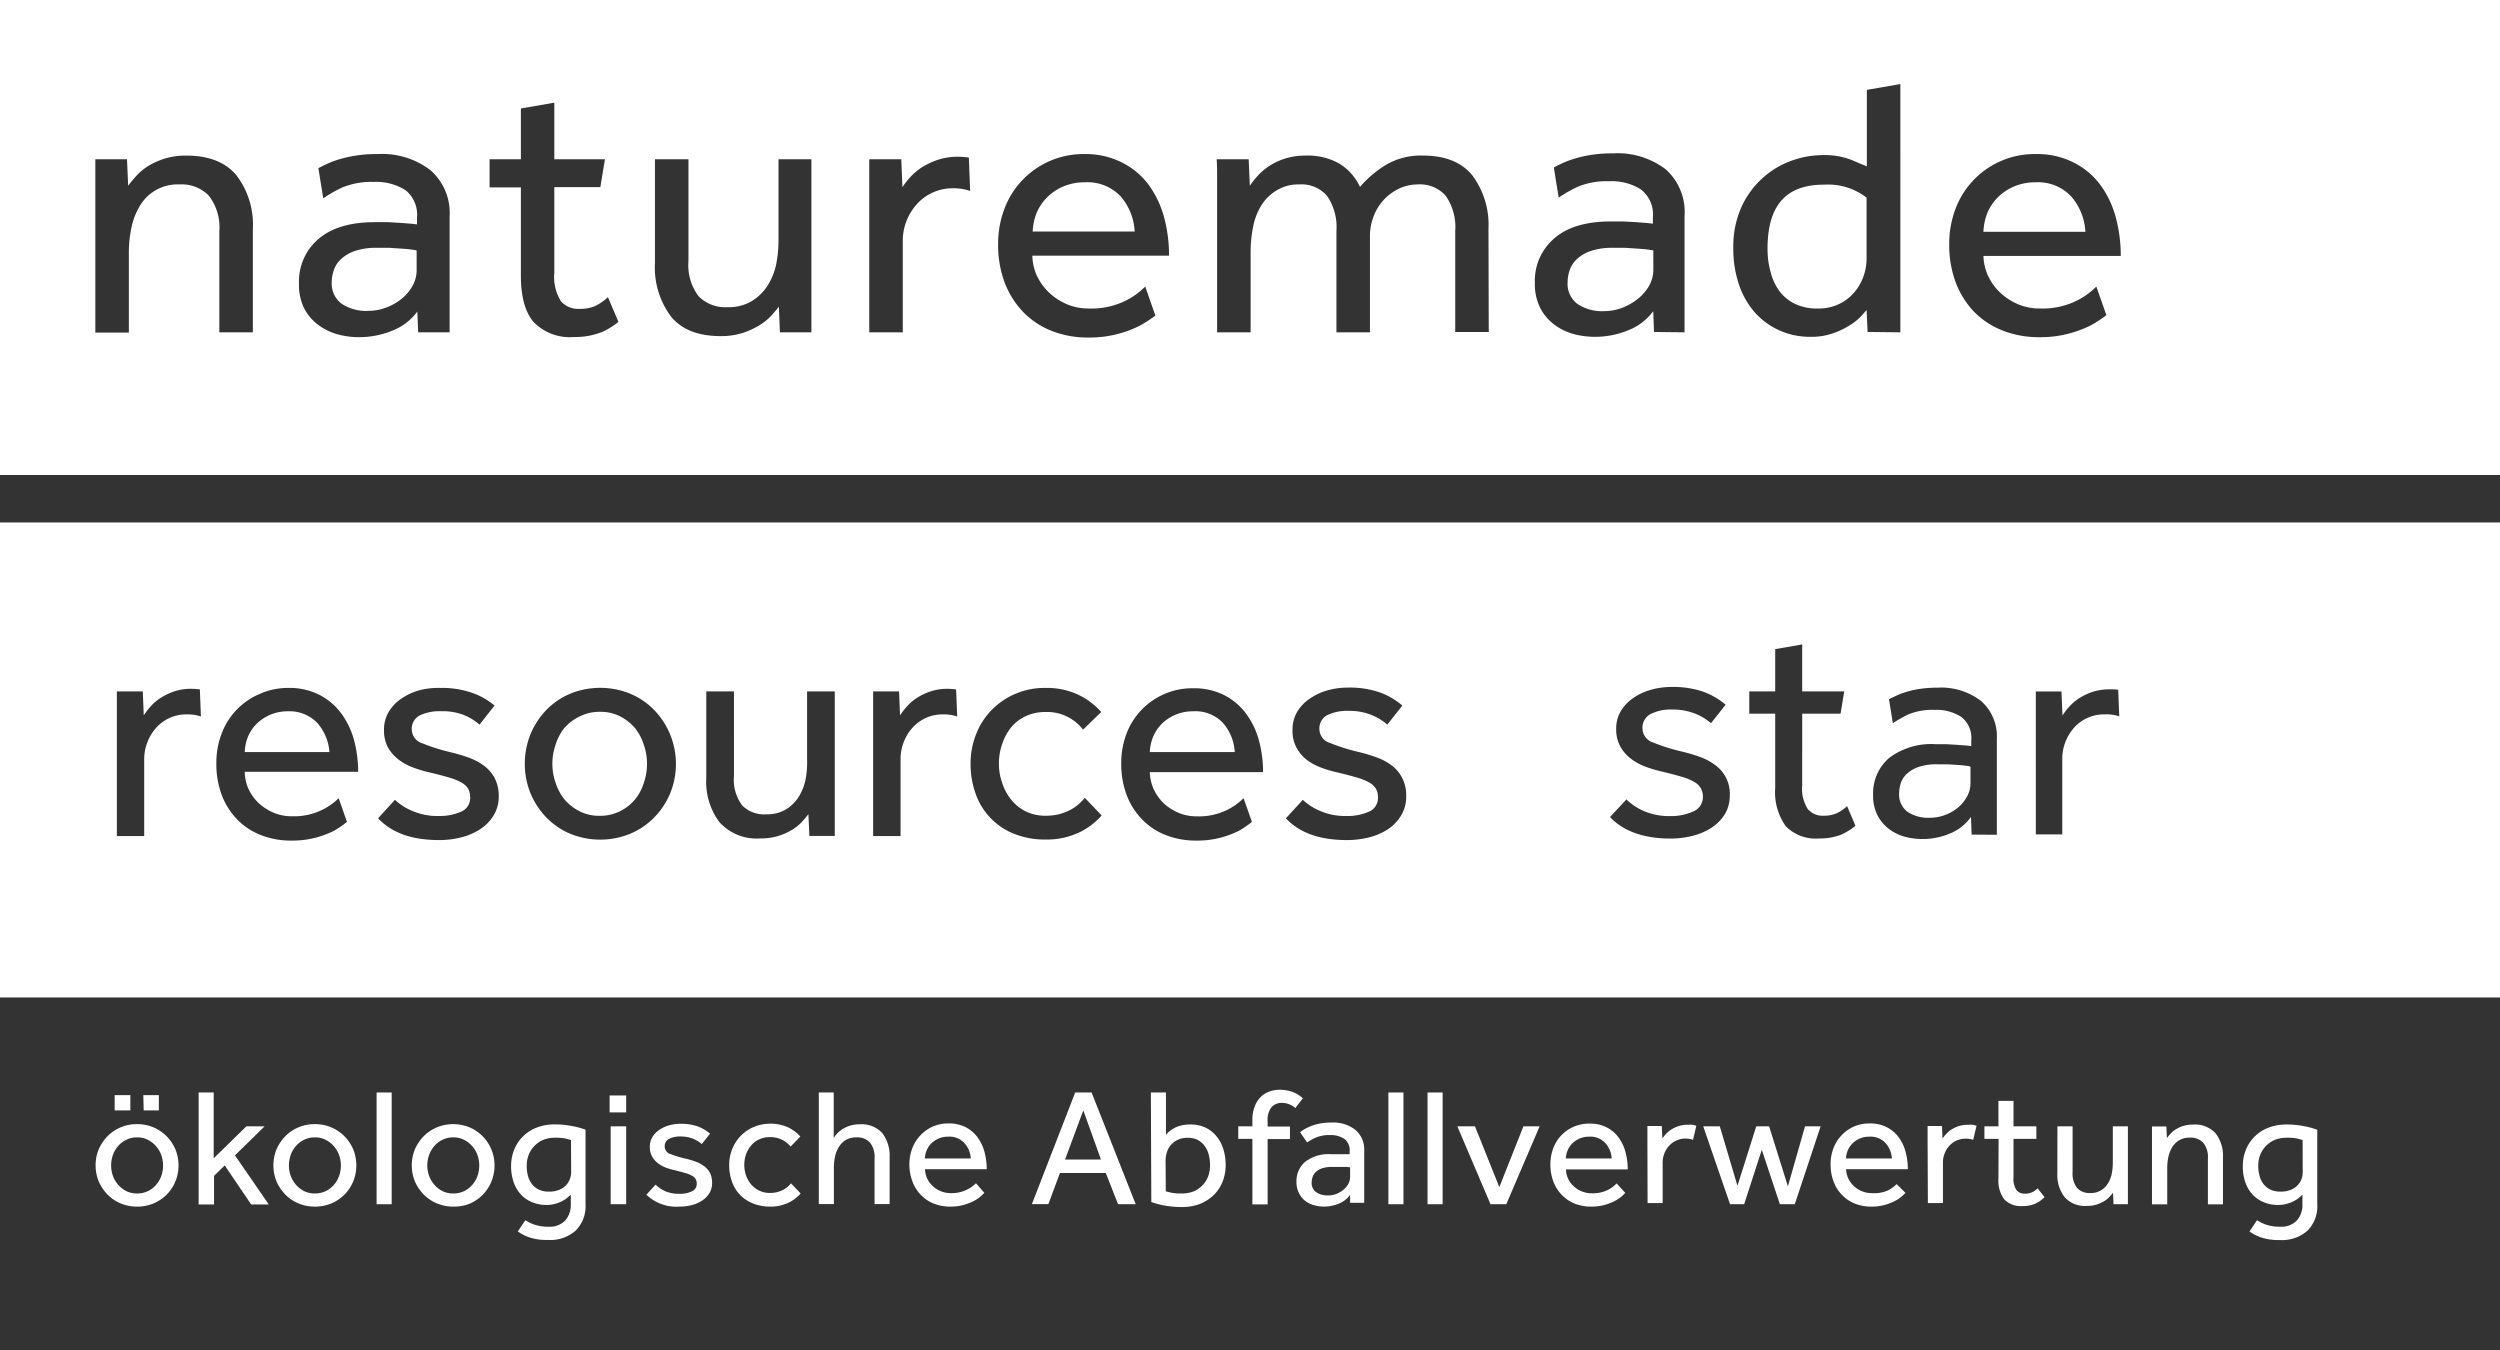 <svg id="Editable" xmlns="http://www.w3.org/2000/svg" viewBox="0 0 283.46 153.07"><rect x="0" y="0" width="283.46" height="153.07" fill="#333333" stroke="none"/><defs><style>.cls-1{fill:#fff;}</style></defs><path class="cls-1" d="M15.54,136.81a4.81,4.81,0,0,1-1.88-.37,4.51,4.51,0,0,1-1.47-1,5,5,0,0,1-1-1.49,4.8,4.8,0,0,1-.35-1.82,4.74,4.74,0,0,1,.35-1.81,5,5,0,0,1,1-1.49,4.51,4.51,0,0,1,1.47-1,4.64,4.64,0,0,1,1.88-.37,4.59,4.59,0,0,1,1.87.37,4.66,4.66,0,0,1,1.48,1,4.82,4.82,0,0,1,1,1.49,4.74,4.74,0,0,1,.35,1.81,4.67,4.67,0,0,1-1.33,3.31,4.66,4.66,0,0,1-1.48,1A4.76,4.76,0,0,1,15.54,136.81Zm0-1.49a2.79,2.79,0,0,0,1.24-.27,2.9,2.9,0,0,0,.93-.72,3.16,3.16,0,0,0,.58-1,3.58,3.58,0,0,0,0-2.36,3.11,3.11,0,0,0-.59-1,3,3,0,0,0-.93-.73,2.59,2.59,0,0,0-1.23-.28,2.65,2.65,0,0,0-1.23.28,2.77,2.77,0,0,0-.93.72,3.16,3.16,0,0,0-.58,1,3.66,3.66,0,0,0-.2,1.18,3.61,3.61,0,0,0,.2,1.18,3.21,3.21,0,0,0,.59,1,3,3,0,0,0,.93.73A2.7,2.7,0,0,0,15.54,135.32ZM13,124.17h1.78v1.73H13Zm3.25,0h1.76v1.73H16.29Z"/><path class="cls-1" d="M22.52,123.87h1.71v7.46l3.7-3.62H30L26.64,131l3.84,5.57h-2l-3-4.43-1.21,1.18v3.25H22.52Z"/><path class="cls-1" d="M35.7,136.81a4.81,4.81,0,0,1-1.88-.37,4.51,4.51,0,0,1-1.47-1,5,5,0,0,1-1-1.49,4.8,4.8,0,0,1-.35-1.82,4.74,4.74,0,0,1,.35-1.81,5,5,0,0,1,1-1.49,4.51,4.51,0,0,1,1.47-1,4.64,4.64,0,0,1,1.88-.37,4.59,4.59,0,0,1,1.87.37,4.66,4.66,0,0,1,1.48,1,4.82,4.82,0,0,1,1,1.49,4.74,4.74,0,0,1,.35,1.81,4.67,4.67,0,0,1-1.33,3.31,4.66,4.66,0,0,1-1.48,1A4.76,4.76,0,0,1,35.7,136.81Zm0-1.49a2.79,2.79,0,0,0,1.24-.27,2.9,2.9,0,0,0,.93-.72,3.16,3.16,0,0,0,.58-1,3.58,3.58,0,0,0,0-2.36,3.11,3.11,0,0,0-.59-1,3,3,0,0,0-.93-.73,2.59,2.59,0,0,0-1.23-.28,2.65,2.65,0,0,0-1.23.28,2.77,2.77,0,0,0-.93.72,3,3,0,0,0-.58,1,3.66,3.66,0,0,0-.2,1.18,3.61,3.61,0,0,0,.2,1.18,3.21,3.21,0,0,0,.59,1,3,3,0,0,0,.93.73A2.7,2.7,0,0,0,35.7,135.32Z"/><path class="cls-1" d="M42.7,123.87h1.71v12.67H42.7Z"/><path class="cls-1" d="M51.4,136.81a4.78,4.78,0,0,1-1.88-.37,4.66,4.66,0,0,1-1.48-1,5,5,0,0,1-1-1.49,4.8,4.8,0,0,1-.35-1.82,4.74,4.74,0,0,1,.35-1.81,5,5,0,0,1,1-1.49,4.66,4.66,0,0,1,1.48-1,4.91,4.91,0,0,1,3.74,0,4.67,4.67,0,0,1,2.46,2.51,4.74,4.74,0,0,1,.35,1.81,4.8,4.8,0,0,1-.35,1.82,4.67,4.67,0,0,1-2.46,2.51A4.75,4.75,0,0,1,51.4,136.81Zm0-1.49a2.77,2.77,0,0,0,1.23-.27,2.9,2.9,0,0,0,.93-.72,3,3,0,0,0,.58-1,3.58,3.58,0,0,0,0-2.36,3.11,3.11,0,0,0-.59-1,3,3,0,0,0-.93-.73,2.58,2.58,0,0,0-1.22-.28,2.66,2.66,0,0,0-1.24.28,2.77,2.77,0,0,0-.93.72,3.16,3.16,0,0,0-.58,1,3.66,3.66,0,0,0-.2,1.18,3.61,3.61,0,0,0,.2,1.18,3.21,3.21,0,0,0,.59,1,3,3,0,0,0,.93.73A2.71,2.71,0,0,0,51.4,135.32Z"/><path class="cls-1" d="M59.57,138.35a4.64,4.64,0,0,0,1.07.52,5,5,0,0,0,1.55.22,2.42,2.42,0,0,0,1.9-.71,2.65,2.65,0,0,0,.63-1.84v-1.08l-.36.31a2.5,2.5,0,0,1-.55.38,4.07,4.07,0,0,1-.78.32,3.41,3.41,0,0,1-1.05.15,4.06,4.06,0,0,1-1.72-.34,3.52,3.52,0,0,1-1.26-.91,3.93,3.93,0,0,1-.78-1.39,5.44,5.44,0,0,1-.27-1.75,4.82,4.82,0,0,1,.36-1.89,4.34,4.34,0,0,1,1-1.5,4.47,4.47,0,0,1,1.57-1,5.48,5.48,0,0,1,2-.35,9.8,9.8,0,0,1,2,.19,8.8,8.8,0,0,1,1.51.41v8.44a3.9,3.9,0,0,1-1.12,3,4.32,4.32,0,0,1-3.12,1.06,6.26,6.26,0,0,1-2.15-.3,4.84,4.84,0,0,1-1.29-.67Zm5.17-9.09-.58-.16a5.47,5.47,0,0,0-1.23-.1,3.64,3.64,0,0,0-1.31.23,3.23,3.23,0,0,0-1,.67,3.09,3.09,0,0,0-.66,1,3.37,3.37,0,0,0-.24,1.29,4.68,4.68,0,0,0,.14,1.14,2.7,2.7,0,0,0,.46.93,2.23,2.23,0,0,0,.79.63,2.67,2.67,0,0,0,1.16.22,2.92,2.92,0,0,0,1.1-.19,2.23,2.23,0,0,0,.78-.5,2.1,2.1,0,0,0,.45-.7,2.25,2.25,0,0,0,.16-.81Z"/><path class="cls-1" d="M69.12,124.21H71v1.92H69.12Zm.12,3.5H71v8.83H69.24Z"/><path class="cls-1" d="M74.33,134.32a3.79,3.79,0,0,0,1.14.76,3.88,3.88,0,0,0,1.54.28,3.3,3.3,0,0,0,1.42-.27.91.91,0,0,0,.57-.87,1.08,1.08,0,0,0-.12-.52,1,1,0,0,0-.42-.39,3.31,3.31,0,0,0-.78-.31c-.32-.1-.72-.2-1.2-.32a6.56,6.56,0,0,1-1-.3,3.55,3.55,0,0,1-.9-.5,2.63,2.63,0,0,1-.65-.76,2.27,2.27,0,0,1-.25-1.08,2.1,2.1,0,0,1,.3-1.13,2.65,2.65,0,0,1,.79-.81,3.75,3.75,0,0,1,1.11-.51,4.94,4.94,0,0,1,1.28-.17,5.81,5.81,0,0,1,1.93.29,4.66,4.66,0,0,1,1.42.83l-.94,1.18a3.4,3.4,0,0,0-1-.61,3.76,3.76,0,0,0-1.4-.25,2.74,2.74,0,0,0-1.31.27.91.91,0,0,0-.49.87.89.89,0,0,0,.65.85,11,11,0,0,0,1.72.52,10.82,10.82,0,0,1,1.17.35,3.75,3.75,0,0,1,.95.52,2.31,2.31,0,0,1,.65.77,2.45,2.45,0,0,1,.23,1.1,2.26,2.26,0,0,1-.3,1.17,2.73,2.73,0,0,1-.82.84,3.85,3.85,0,0,1-1.18.52,5.67,5.67,0,0,1-1.38.17,4.9,4.9,0,0,1-3.77-1.35Z"/><path class="cls-1" d="M90.78,135.32a4.27,4.27,0,0,1-1.45,1.08,4.67,4.67,0,0,1-2,.41,5.14,5.14,0,0,1-1.93-.35A4.08,4.08,0,0,1,83,134a5.43,5.43,0,0,1-.32-1.89,4.83,4.83,0,0,1,.34-1.82,4.54,4.54,0,0,1,2.42-2.5,5,5,0,0,1,3.85,0,4.52,4.52,0,0,1,1.46,1.08L89.64,130a2.84,2.84,0,0,0-1-.78,3,3,0,0,0-1.34-.29,2.85,2.85,0,0,0-1.23.26,2.61,2.61,0,0,0-.91.7,3.14,3.14,0,0,0-.57,1,3.67,3.67,0,0,0,0,2.39,3.14,3.14,0,0,0,.57,1,2.9,2.9,0,0,0,.91.71,2.71,2.71,0,0,0,1.23.27,3.15,3.15,0,0,0,1.39-.3,3,3,0,0,0,1-.79Z"/><path class="cls-1" d="M92.84,123.87h1.69V129a5.35,5.35,0,0,1,.41-.5,3.44,3.44,0,0,1,.61-.49,3.62,3.62,0,0,1,.84-.38,3.57,3.57,0,0,1,1.08-.15,3.16,3.16,0,0,1,2.57,1,4.22,4.22,0,0,1,.83,2.74v5.3H99.16v-5.17a2.58,2.58,0,0,0-.53-1.81,1.91,1.91,0,0,0-1.5-.58,2.37,2.37,0,0,0-1.24.3,2.45,2.45,0,0,0-.78.79,3.46,3.46,0,0,0-.43,1.1,6,6,0,0,0-.13,1.27v4.1H92.84Z"/><path class="cls-1" d="M111.61,135.25c-.1.11-.26.26-.46.44a4.16,4.16,0,0,1-.79.51,6.2,6.2,0,0,1-1.14.43,5.58,5.58,0,0,1-1.49.18,5,5,0,0,1-1.88-.35,4.08,4.08,0,0,1-1.46-1,4.24,4.24,0,0,1-.94-1.51,5.39,5.39,0,0,1-.34-1.93,5,5,0,0,1,.33-1.82,4.29,4.29,0,0,1,.91-1.46,4.36,4.36,0,0,1,1.4-1,4.28,4.28,0,0,1,1.77-.36,4.14,4.14,0,0,1,2,.44,3.85,3.85,0,0,1,1.34,1.16,5,5,0,0,1,.77,1.65,7.76,7.76,0,0,1,.25,1.94h-7a2.77,2.77,0,0,0,.26,1.08,2.94,2.94,0,0,0,1.55,1.42,2.81,2.81,0,0,0,1.08.21,3.89,3.89,0,0,0,2.89-1.12Zm-1.54-3.9a2.84,2.84,0,0,0-.72-1.74,2.3,2.3,0,0,0-1.83-.73,2.72,2.72,0,0,0-1.09.21,2.86,2.86,0,0,0-.83.55,2.67,2.67,0,0,0-.53.79,3,3,0,0,0-.21.92Z"/><path class="cls-1" d="M121.91,123.87h1.86l5,12.67h-2L125.38,133h-5.2l-1.31,3.53H117Zm2.92,7.6-2-5.57-2.07,5.57Z"/><path class="cls-1" d="M130.49,123.87h1.71v4.8a4.22,4.22,0,0,1,.37-.38,4.86,4.86,0,0,1,.58-.39,3.83,3.83,0,0,1,.79-.29,3.88,3.88,0,0,1,1-.11,4,4,0,0,1,1.74.35,3.55,3.55,0,0,1,1.26,1,4.11,4.11,0,0,1,.77,1.45,6.1,6.1,0,0,1,.26,1.79,5,5,0,0,1-.36,1.92,4.34,4.34,0,0,1-1,1.5,4.92,4.92,0,0,1-1.57,1,5.66,5.66,0,0,1-2,.35,11.62,11.62,0,0,1-2-.17,8.76,8.76,0,0,1-1.5-.4Zm1.69,11.21.66.16a5.61,5.61,0,0,0,1.15.08,3.5,3.5,0,0,0,1.33-.23,3.07,3.07,0,0,0,1-.67,2.92,2.92,0,0,0,.65-1,3.72,3.72,0,0,0,.23-1.31,4.91,4.91,0,0,0-.14-1.16,2.82,2.82,0,0,0-.46-1,2.28,2.28,0,0,0-.79-.69,2.4,2.4,0,0,0-1.16-.25,2.5,2.5,0,0,0-1.09.22,2.25,2.25,0,0,0-.78.57,2.16,2.16,0,0,0-.46.81,3.12,3.12,0,0,0-.16,1Z"/><path class="cls-1" d="M142,129.13h-1.6v-1.42H142V127a4.21,4.21,0,0,1,.26-1.54,3.07,3.07,0,0,1,.68-1.08,2.81,2.81,0,0,1,1-.62,3.45,3.45,0,0,1,1.16-.2,4.63,4.63,0,0,1,1.38.22,3.41,3.41,0,0,1,1.24.75l-.85,1.11a2.27,2.27,0,0,0-1.51-.59,1.55,1.55,0,0,0-1.18.47,2.37,2.37,0,0,0-.45,1.64v.57h2.53v1.42h-2.53v7.41H142Z"/><path class="cls-1" d="M153.08,135.48a2.91,2.91,0,0,1-1.3,1,4.35,4.35,0,0,1-1.66.33,4,4,0,0,1-1.09-.15,2.82,2.82,0,0,1-1-.47,2.42,2.42,0,0,1-.72-.86A2.61,2.61,0,0,1,147,134a2.84,2.84,0,0,1,1-2.28,4.29,4.29,0,0,1,2.88-.85c.2,0,.42,0,.64,0l.65,0,.53,0,.33,0v-.32a1.63,1.63,0,0,0-.6-1.42,2.79,2.79,0,0,0-1.63-.43,3.84,3.84,0,0,0-1.59.28,5.54,5.54,0,0,0-1,.56l-.8-1.16a4.36,4.36,0,0,1,.55-.38,6.07,6.07,0,0,1,.76-.35,5.88,5.88,0,0,1,1-.27,6.89,6.89,0,0,1,1.27-.1,4,4,0,0,1,2.69.83,2.9,2.9,0,0,1,1,2.34v5.14c0,.31,0,.58,0,.79h-1.6Zm0-3.12-.3-.05-.5,0-.61,0c-.22,0-.43,0-.63,0a3.45,3.45,0,0,0-1.17.17,2,2,0,0,0-.7.43,1.32,1.32,0,0,0-.35.57,2.21,2.21,0,0,0-.1.6,1.28,1.28,0,0,0,.5,1.09,2.28,2.28,0,0,0,1.37.37,2.7,2.7,0,0,0,.94-.17,2.87,2.87,0,0,0,.78-.46,2.34,2.34,0,0,0,.56-.66,1.63,1.63,0,0,0,.21-.78Z"/><path class="cls-1" d="M157.42,123.87h1.71v12.67h-1.71Z"/><path class="cls-1" d="M161.86,123.87h1.71v12.67h-1.71Z"/><path class="cls-1" d="M165.24,127.71h2L170,134.6l2.73-6.89h1.84l-3.78,8.83H169Z"/><path class="cls-1" d="M184.28,135.25c-.1.11-.25.26-.45.44a4.92,4.92,0,0,1-.79.51,6.8,6.8,0,0,1-1.14.43,5.69,5.69,0,0,1-1.49.18,5,5,0,0,1-1.89-.35,4.17,4.17,0,0,1-1.46-1,4.39,4.39,0,0,1-.94-1.51,5.39,5.39,0,0,1-.33-1.93,5.2,5.2,0,0,1,.32-1.82,4.29,4.29,0,0,1,2.31-2.44,4.32,4.32,0,0,1,1.78-.36,4.07,4.07,0,0,1,2,.44,3.76,3.76,0,0,1,1.34,1.16,4.82,4.82,0,0,1,.77,1.65,7.32,7.32,0,0,1,.25,1.94h-7a2.59,2.59,0,0,0,.25,1.08,2.68,2.68,0,0,0,.64.85,3,3,0,0,0,2,.78,3.88,3.88,0,0,0,1.85-.38,3.62,3.62,0,0,0,1-.74Zm-1.54-3.9a2.84,2.84,0,0,0-.72-1.74,2.29,2.29,0,0,0-1.82-.73,2.77,2.77,0,0,0-1.1.21,2.81,2.81,0,0,0-.82.55,2.34,2.34,0,0,0-.53.79,2.51,2.51,0,0,0-.21.92Z"/><path class="cls-1" d="M186.79,129.51v-1c0-.27,0-.55,0-.84h1.63l.06,1.42a4.84,4.84,0,0,1,.4-.5,3,3,0,0,1,.6-.51,3.9,3.9,0,0,1,.82-.39,3.44,3.44,0,0,1,1.07-.16,4.07,4.07,0,0,1,.52,0,3,3,0,0,1,.45.11l-.38,1.6a2.54,2.54,0,0,0-2.7.66,2.62,2.62,0,0,0-.54.86,2.84,2.84,0,0,0-.2,1v4.65h-1.71Z"/><path class="cls-1" d="M193.12,127.71H195l2,6.74,2.13-6.74h1.46l2.13,6.8,1.94-6.8h1.77l-2.93,8.83h-1.69l-2.05-6.17-2,6.17h-1.6Z"/><path class="cls-1" d="M216.05,135.25a5.19,5.19,0,0,1-.46.44,4.16,4.16,0,0,1-.79.51,6.2,6.2,0,0,1-1.14.43,5.58,5.58,0,0,1-1.49.18,5,5,0,0,1-1.88-.35,4.08,4.08,0,0,1-1.46-1,4.24,4.24,0,0,1-.94-1.51,5.39,5.39,0,0,1-.33-1.93,5,5,0,0,1,.32-1.82,4.29,4.29,0,0,1,.91-1.46,4.36,4.36,0,0,1,1.4-1,4.31,4.31,0,0,1,1.77-.36,4.11,4.11,0,0,1,2,.44,3.76,3.76,0,0,1,1.34,1.16,4.82,4.82,0,0,1,.77,1.65,7.32,7.32,0,0,1,.25,1.94h-7a2.77,2.77,0,0,0,.26,1.08,2.94,2.94,0,0,0,1.55,1.42,2.81,2.81,0,0,0,1.08.21A3.84,3.84,0,0,0,214,135a3.7,3.7,0,0,0,1.05-.74Zm-1.54-3.9a2.84,2.84,0,0,0-.72-1.74,2.3,2.3,0,0,0-1.83-.73,2.72,2.72,0,0,0-1.09.21,2.68,2.68,0,0,0-.82.55,2.52,2.52,0,0,0-.54.79,3,3,0,0,0-.21.92Z"/><path class="cls-1" d="M218.56,129.51v-1c0-.27,0-.55,0-.84h1.63l.06,1.42a3.79,3.79,0,0,1,.4-.5,2.78,2.78,0,0,1,.6-.51,3.81,3.81,0,0,1,.81-.39,3.51,3.51,0,0,1,1.08-.16,4.07,4.07,0,0,1,.52,0,3,3,0,0,1,.45.11l-.38,1.6a2.44,2.44,0,0,0-.88-.13,2.4,2.4,0,0,0-1,.21,2.46,2.46,0,0,0-.81.58,2.62,2.62,0,0,0-.54.86,2.65,2.65,0,0,0-.2,1v4.65h-1.71Z"/><path class="cls-1" d="M226.61,129.13H225v-1.42h1.59v-2.89h1.71v2.89h2.59v1.42h-2.59v4.35a2.28,2.28,0,0,0,.34,1.46,1.14,1.14,0,0,0,.94.4,1.89,1.89,0,0,0,.81-.15,2.54,2.54,0,0,0,.65-.45l.78,1a3.67,3.67,0,0,1-1.13.77,3.62,3.62,0,0,1-1.38.24,2.6,2.6,0,0,1-2.06-.76,3.58,3.58,0,0,1-.66-2.38Z"/><path class="cls-1" d="M233.28,127.71H235v5.18a2.62,2.62,0,0,0,.52,1.82,1.91,1.91,0,0,0,1.48.56,2.19,2.19,0,0,0,1.22-.31,2.3,2.3,0,0,0,.79-.79,3.24,3.24,0,0,0,.43-1.1,6.56,6.56,0,0,0,.12-1.26v-4.1h1.71v7.93c0,.28,0,.58,0,.9h-1.63l-.06-1.31a4.26,4.26,0,0,1-.42.49,2.79,2.79,0,0,1-.61.49,4.24,4.24,0,0,1-.83.37,3.61,3.61,0,0,1-1.08.15,3.08,3.08,0,0,1-2.55-1,4.13,4.13,0,0,1-.82-2.72Z"/><path class="cls-1" d="M244,129.62v-1c0-.29,0-.59,0-.9h1.63l.06,1.33a5.32,5.32,0,0,1,.42-.51,2.59,2.59,0,0,1,.61-.5,3.62,3.62,0,0,1,.84-.38,3.68,3.68,0,0,1,1.09-.15,3.15,3.15,0,0,1,2.57,1,4.17,4.17,0,0,1,.83,2.74v5.3h-1.71v-5.17a2.58,2.58,0,0,0-.53-1.81,1.91,1.91,0,0,0-1.5-.58,2.34,2.34,0,0,0-1.23.3,2.39,2.39,0,0,0-.79.79,3.46,3.46,0,0,0-.43,1.1,6,6,0,0,0-.13,1.27v4.1H244Z"/><path class="cls-1" d="M255.91,138.35a4.64,4.64,0,0,0,1.07.52,5,5,0,0,0,1.55.22,2.42,2.42,0,0,0,1.9-.71,2.65,2.65,0,0,0,.63-1.84v-1.08l-.35.31a3.1,3.1,0,0,1-.55.38,4.18,4.18,0,0,1-.79.32,3.37,3.37,0,0,1-1.05.15,4.09,4.09,0,0,1-1.72-.34,3.52,3.52,0,0,1-1.26-.91,3.93,3.93,0,0,1-.78-1.39,5.44,5.44,0,0,1-.26-1.75,4.82,4.82,0,0,1,.36-1.89,4.44,4.44,0,0,1,2.58-2.49,5.51,5.51,0,0,1,2-.35,9.83,9.83,0,0,1,2,.19,8.66,8.66,0,0,1,1.5.41v8.44a3.89,3.89,0,0,1-1.11,3,4.35,4.35,0,0,1-3.13,1.06,6.2,6.2,0,0,1-2.14-.3,4.76,4.76,0,0,1-1.3-.67Zm5.17-9.09-.58-.16a5.36,5.36,0,0,0-1.23-.1,3.68,3.68,0,0,0-1.31.23,3.07,3.07,0,0,0-1,.67,3,3,0,0,0-.67,1,3.37,3.37,0,0,0-.24,1.29,4.24,4.24,0,0,0,.15,1.14,2.52,2.52,0,0,0,.45.93,2.23,2.23,0,0,0,.79.63,2.7,2.7,0,0,0,1.16.22,2.88,2.88,0,0,0,1.1-.19,2.06,2.06,0,0,0,.78-.5,2.13,2.13,0,0,0,.46-.7,2.24,2.24,0,0,0,.15-.81Z"/><path class="cls-1" d="M200.41,28.19a9.77,9.77,0,0,0,.34,2.63,6.37,6.37,0,0,0,1,2.18,4.82,4.82,0,0,0,1.77,1.45,5.65,5.65,0,0,0,2.56.53,5.37,5.37,0,0,0,2.53-.55,5.2,5.2,0,0,0,1.71-1.37,5.76,5.76,0,0,0,1-1.81,6.14,6.14,0,0,0,.32-1.84v-7a7.12,7.12,0,0,0-4.82-1.47C203.07,20.93,200.41,22.69,200.41,28.19Z"/><path class="cls-1" d="M45.51,28.19l-1.35-.09c-.48,0-.95,0-1.4,0a7.42,7.42,0,0,0-2.59.38,4.36,4.36,0,0,0-1.56.95,3,3,0,0,0-.78,1.27A4.26,4.26,0,0,0,37.61,32a2.85,2.85,0,0,0,1.1,2.42,5,5,0,0,0,3,.83,5.87,5.87,0,0,0,2.09-.38,6.29,6.29,0,0,0,1.75-1,5.08,5.08,0,0,0,1.23-1.47,3.57,3.57,0,0,0,.46-1.74V28.4a5.43,5.43,0,0,0-.65-.11C46.3,28.25,45.93,28.22,45.51,28.19Z"/><path class="cls-1" d="M0,0V53.86H283.51V0ZM28.67,37.68h-3.8V26.2a5.86,5.86,0,0,0-1.18-4,4.3,4.3,0,0,0-3.34-1.29,4.95,4.95,0,0,0-4.49,2.43,7.68,7.68,0,0,0-.95,2.45,13.08,13.08,0,0,0-.3,2.81v9.11h-3.8V20.06c0-.63,0-1.3,0-2H14.4l.13,3c.25-.34.56-.71.93-1.12a6.38,6.38,0,0,1,1.35-1.12,8.5,8.5,0,0,1,1.87-.84,8.29,8.29,0,0,1,2.43-.34q3.84,0,5.7,2.24a9.22,9.22,0,0,1,1.86,6.08Zm18.74,0-.09-2.36a6.41,6.41,0,0,1-2.89,2.19,9.85,9.85,0,0,1-3.69.72,9.53,9.53,0,0,1-2.43-.31,6.55,6.55,0,0,1-2.19-1.06A5.43,5.43,0,0,1,34.51,35a6,6,0,0,1-.61-2.85,6.31,6.31,0,0,1,2.22-5.06q2.21-1.9,6.39-1.9c.45,0,.93,0,1.44,0l1.43.08,1.18.09.72.08v-.71A3.59,3.59,0,0,0,46,21.58a6.13,6.13,0,0,0-3.61-.95,8.6,8.6,0,0,0-3.54.61,14,14,0,0,0-2.2,1.25l-.55-3.42s1-.54,1.69-.78a13.2,13.2,0,0,1,2.2-.59,14.75,14.75,0,0,1,2.82-.23,9,9,0,0,1,6,1.83,6.44,6.44,0,0,1,2.17,5.21V35.93c0,.69,0,1.27,0,1.75Zm20.74,0a8.09,8.09,0,0,1-3.06.53,5.72,5.72,0,0,1-4.58-1.69q-1.45-1.68-1.45-5.27v-10H55.51V18.06h3.55V12.3l3.79-.66v6.42h5.74l-.52,3.16H62.85v9.67a5.27,5.27,0,0,0,.74,3.25,2.57,2.57,0,0,0,2.09.88,4.39,4.39,0,0,0,1.82-.33,5.76,5.76,0,0,0,1.43-1l1.19,2.81A9.07,9.07,0,0,1,68.15,37.7Zm20.28,0-.12-2.91c-.26.34-.57.7-.93,1.1A6.43,6.43,0,0,1,86,36.94a8.85,8.85,0,0,1-1.86.83,8.06,8.06,0,0,1-2.41.34q-3.84,0-5.65-2.22a9.3,9.3,0,0,1-1.82-6.06V18.06h3.8V29.58a5.86,5.86,0,0,0,1.14,4,4.24,4.24,0,0,0,3.29,1.25,5.07,5.07,0,0,0,2.73-.68A5.52,5.52,0,0,0,87,32.43,7.37,7.37,0,0,0,88,30a14.47,14.47,0,0,0,.27-2.81V18.06H92V35.68c0,.63,0,1.3,0,2Zm19.63-16.33a5.44,5.44,0,0,0-2.26.46A5.36,5.36,0,0,0,104,23.1,6.32,6.32,0,0,0,102.8,25a6.25,6.25,0,0,0-.44,2.32V37.68h-3.8V19.93c0-.6,0-1.23,0-1.87h3.63l.13,3.16a10.07,10.07,0,0,1,.88-1.12A6.7,6.7,0,0,1,104.49,19a8.31,8.31,0,0,1,1.82-.87,7.22,7.22,0,0,1,2.38-.36c.42,0,1.16.09,1.16.09l.15,3.79A5.59,5.59,0,0,0,108.06,21.35Zm9.56,10a5.93,5.93,0,0,0,1.41,1.9,6.76,6.76,0,0,0,2,1.27,6.29,6.29,0,0,0,2.4.46,8.82,8.82,0,0,0,4.1-.84,8.22,8.22,0,0,0,2.32-1.65L131,35.78a14.62,14.62,0,0,1-1.75,1.14,12.75,12.75,0,0,1-2.53.95,12.48,12.48,0,0,1-3.32.4,11.1,11.1,0,0,1-4.18-.76A9.19,9.19,0,0,1,116,35.36,9.81,9.81,0,0,1,113.9,32a12.11,12.11,0,0,1-.73-4.31,11.17,11.17,0,0,1,.71-4A9.54,9.54,0,0,1,119,18.27a9.49,9.49,0,0,1,3.95-.8,9.07,9.07,0,0,1,4.35,1,8.5,8.5,0,0,1,3,2.57A11.16,11.16,0,0,1,132,24.68a16.59,16.59,0,0,1,.55,4.31H117.05A6,6,0,0,0,117.62,31.39Zm51.18,6.29H165V26.2a6.2,6.2,0,0,0-1.08-4,3.87,3.87,0,0,0-3.14-1.29,5,5,0,0,0-2.18.49,5.69,5.69,0,0,0-2.87,3.17,6.31,6.31,0,0,0-.4,2.25V37.68h-3.8V26.2a6.26,6.26,0,0,0-1.07-4,3.82,3.82,0,0,0-3.11-1.29,4.73,4.73,0,0,0-2.61.68A5.2,5.2,0,0,0,143,23.31a7.37,7.37,0,0,0-.93,2.47,14.65,14.65,0,0,0-.27,2.79v9.11H138V20.06c0-.63,0-1.3-.05-2h3.63l.13,3a10.28,10.28,0,0,1,.89-1.12,6.94,6.94,0,0,1,1.31-1.12,7.62,7.62,0,0,1,1.79-.84,7.81,7.81,0,0,1,2.38-.34,7.24,7.24,0,0,1,3.78.91,6.1,6.1,0,0,1,2.34,2.64,12.57,12.57,0,0,1,2.9-2.47,7.76,7.76,0,0,1,4.24-1.08c2.53,0,4.4.76,5.61,2.26a9.39,9.39,0,0,1,1.82,6.06Zm18.74,0-.09-2.36a6.41,6.41,0,0,1-2.89,2.19,9.85,9.85,0,0,1-3.69.72,9.53,9.53,0,0,1-2.43-.31,6.55,6.55,0,0,1-2.19-1.06,5.43,5.43,0,0,1-1.61-1.9,6,6,0,0,1-.61-2.85,6.31,6.31,0,0,1,2.22-5.06q2.2-1.9,6.39-1.9c.45,0,.93,0,1.43,0l1.44.08,1.18.09.72.08v-.71a3.59,3.59,0,0,0-1.33-3.15,6.13,6.13,0,0,0-3.61-.95,8.6,8.6,0,0,0-3.54.61,14,14,0,0,0-2.2,1.25l-.55-3.42s1-.54,1.69-.78a13.2,13.2,0,0,1,2.2-.59,14.75,14.75,0,0,1,2.82-.23,9,9,0,0,1,6,1.83A6.48,6.48,0,0,1,191,24.51V35.93c0,.69,0,1.27,0,1.75Zm24.22,0-.12-2.49c-.14.17-.38.43-.7.78a6,6,0,0,1-1.29,1,8.87,8.87,0,0,1-1.88.88,7.32,7.32,0,0,1-2.51.38,8.5,8.5,0,0,1-3.46-.71,8.22,8.22,0,0,1-2.78-2,9.16,9.16,0,0,1-1.84-3.19,12.59,12.59,0,0,1-.65-4.2,10.89,10.89,0,0,1,1-4.79A10,10,0,0,1,200,20.06a9.71,9.71,0,0,1,3.25-1.88,10.43,10.43,0,0,1,3.31-.59,8.52,8.52,0,0,1,3.29.51c.79.34,1.39.59,1.82.76V10.19l3.8-.66V35.68c0,.63,0,1.3,0,2Zm13.7-6.29a5.93,5.93,0,0,0,1.41,1.9,6.76,6.76,0,0,0,2,1.27,6.29,6.29,0,0,0,2.4.46,8.79,8.79,0,0,0,4.1-.84,8.22,8.22,0,0,0,2.32-1.65l1.14,3.25a14.62,14.62,0,0,1-1.75,1.14,12.75,12.75,0,0,1-2.53.95,12.43,12.43,0,0,1-3.32.4,11.1,11.1,0,0,1-4.18-.76,9.19,9.19,0,0,1-3.25-2.15A9.81,9.81,0,0,1,221.74,32a12.11,12.11,0,0,1-.73-4.31,11.17,11.17,0,0,1,.71-4,9.54,9.54,0,0,1,5.13-5.42,9.49,9.49,0,0,1,4-.8,9.07,9.07,0,0,1,4.35,1,8.5,8.5,0,0,1,3,2.57,11,11,0,0,1,1.71,3.67,16.59,16.59,0,0,1,.55,4.31H224.89A6,6,0,0,0,225.46,31.39Z"/><path class="cls-1" d="M123,20.67a6.09,6.09,0,0,0-2.43.47,5.8,5.8,0,0,0-1.83,1.22,5.49,5.49,0,0,0-1.19,1.75,6.36,6.36,0,0,0-.46,2.14h11.56a6.56,6.56,0,0,0-1.6-4A5.16,5.16,0,0,0,123,20.67Z"/><path class="cls-1" d="M185.64,28.19l-1.35-.09c-.48,0-.95,0-1.4,0a7.42,7.42,0,0,0-2.59.38,4.36,4.36,0,0,0-1.56.95,3.11,3.11,0,0,0-.79,1.27,4.54,4.54,0,0,0-.21,1.33,2.85,2.85,0,0,0,1.1,2.42,5,5,0,0,0,3,.83,5.87,5.87,0,0,0,2.09-.38,6.44,6.44,0,0,0,1.75-1A5.08,5.08,0,0,0,187,32.37a3.68,3.68,0,0,0,.46-1.74V28.4a5.43,5.43,0,0,0-.65-.11C186.43,28.25,186.06,28.22,185.64,28.19Z"/><path class="cls-1" d="M230.8,20.67a6.09,6.09,0,0,0-2.43.47,5.8,5.8,0,0,0-1.83,1.22,5.49,5.49,0,0,0-1.19,1.75,6.53,6.53,0,0,0-.46,2.17h11.56a6.65,6.65,0,0,0-1.6-4A5.16,5.16,0,0,0,230.8,20.67Z"/><path class="cls-1" d="M32.65,80.65a5,5,0,0,0-2,.39,4.81,4.81,0,0,0-1.52,1,4.55,4.55,0,0,0-1,1.46,5.15,5.15,0,0,0-.38,1.77h9.6A5.57,5.57,0,0,0,36,82,4.32,4.32,0,0,0,32.65,80.65Z"/><path class="cls-1" d="M222.86,86.82q-.41-.06-.93-.09l-1.12-.07c-.4,0-.79,0-1.16,0a6.21,6.21,0,0,0-2.17.32,3.66,3.66,0,0,0-1.32.8,2.58,2.58,0,0,0-.66,1.07,4.18,4.18,0,0,0-.17,1.12,2.43,2.43,0,0,0,.93,2.06,4.18,4.18,0,0,0,2.55.69,4.89,4.89,0,0,0,1.75-.32,5.19,5.19,0,0,0,1.47-.85,4.37,4.37,0,0,0,1-1.24,3.1,3.1,0,0,0,.39-1.46V86.92h0A3.17,3.17,0,0,0,222.86,86.82Z"/><path class="cls-1" d="M72,82.55a5.75,5.75,0,0,0-1.71-1.34,4.84,4.84,0,0,0-2.25-.5,4.91,4.91,0,0,0-2.26.5A5.37,5.37,0,0,0,64,82.53,5.66,5.66,0,0,0,63,84.42a6.47,6.47,0,0,0-.37,2.17A6.39,6.39,0,0,0,63,88.76,5.79,5.79,0,0,0,64,90.64,5.58,5.58,0,0,0,65.74,92a4.87,4.87,0,0,0,2.25.5,5,5,0,0,0,2.27-.5A5.32,5.32,0,0,0,72,90.65,5.72,5.72,0,0,0,73,88.77a6.73,6.73,0,0,0,.36-2.18A6.63,6.63,0,0,0,73,84.45,6,6,0,0,0,72,82.55Z"/><path class="cls-1" d="M135.28,80.65a5,5,0,0,0-2,.39,4.92,4.92,0,0,0-1.52,1,4.52,4.52,0,0,0-1,1.46,5.16,5.16,0,0,0-.39,1.77H140a5.5,5.5,0,0,0-1.33-3.3A4.3,4.3,0,0,0,135.28,80.65Z"/><path class="cls-1" d="M0,59.24V113.1H283.46V59.24ZM21.16,81a4.66,4.66,0,0,0-1.91.39,4.74,4.74,0,0,0-1.52,1.1,5.3,5.3,0,0,0-1,1.62,5.23,5.23,0,0,0-.38,2v8.69H13.25V79.87c0-.47,0-1,0-1.48h2.94l.11,2.72.09-.13a8.09,8.09,0,0,1,.73-.93,5.7,5.7,0,0,1,1.11-.93,7.05,7.05,0,0,1,1.51-.72,6,6,0,0,1,2-.3,8.93,8.93,0,0,1,.92.07l.12,3.07A4.75,4.75,0,0,0,21.16,81Zm7.06,8.54a5,5,0,0,0,1.18,1.58,5.81,5.81,0,0,0,1.68,1.05,5.15,5.15,0,0,0,2,.38,7.24,7.24,0,0,0,3.4-.7A6.92,6.92,0,0,0,38.4,90.5l.94,2.69a11.81,11.81,0,0,1-1.45,1,11.27,11.27,0,0,1-2.1.79,10.47,10.47,0,0,1-2.75.33,9.28,9.28,0,0,1-3.47-.63,7.6,7.6,0,0,1-2.7-1.79,8.14,8.14,0,0,1-1.73-2.76,10,10,0,0,1-.61-3.58,9.21,9.21,0,0,1,.59-3.34,7.86,7.86,0,0,1,4.26-4.5A7.81,7.81,0,0,1,32.65,78a7.52,7.52,0,0,1,3.61.81,7.09,7.09,0,0,1,2.47,2.13,9.19,9.19,0,0,1,1.42,3,14.09,14.09,0,0,1,.46,3.57H27.75A4.9,4.9,0,0,0,28.22,89.55ZM56,92.4A4.92,4.92,0,0,1,54.47,94a7,7,0,0,1-2.16.94,10.1,10.1,0,0,1-2.54.31q-4.6,0-6.9-2.47l1.91-2.09A6.58,6.58,0,0,0,46.88,92a7.06,7.06,0,0,0,2.82.52,6,6,0,0,0,2.61-.5,1.67,1.67,0,0,0,1-1.59,2,2,0,0,0-.23-1,2.06,2.06,0,0,0-.77-.71,6.23,6.23,0,0,0-1.43-.57c-.59-.18-1.33-.37-2.21-.58a12.41,12.41,0,0,1-1.86-.56,6.22,6.22,0,0,1-1.66-.92A4.65,4.65,0,0,1,44,84.77a4.07,4.07,0,0,1-.46-2,3.87,3.87,0,0,1,.55-2.08,4.76,4.76,0,0,1,1.44-1.49,6.79,6.79,0,0,1,2-.93A8.71,8.71,0,0,1,49.94,78a10.38,10.38,0,0,1,3.54.54A8,8,0,0,1,56.07,80l-1.7,2.16a6.29,6.29,0,0,0-1.83-1.11A6.73,6.73,0,0,0,50,80.64a5.19,5.19,0,0,0-2.41.48,1.69,1.69,0,0,0-.9,1.61,1.66,1.66,0,0,0,1.2,1.55,21.7,21.7,0,0,0,3.15,1,19.5,19.5,0,0,1,2.15.64,6.58,6.58,0,0,1,1.74.94,4.22,4.22,0,0,1,1.18,1.41,4.33,4.33,0,0,1,.44,2A4.1,4.1,0,0,1,56,92.4Zm20-2.48a8.58,8.58,0,0,1-1.8,2.74,8.29,8.29,0,0,1-2.71,1.86,9,9,0,0,1-6.87,0,8.25,8.25,0,0,1-2.7-1.86,8.87,8.87,0,0,1-1.78-2.74,9,9,0,0,1,0-6.65,8.87,8.87,0,0,1,1.78-2.74,8.25,8.25,0,0,1,2.7-1.86,9,9,0,0,1,6.87,0,8.29,8.29,0,0,1,2.71,1.86,8.82,8.82,0,0,1,1.8,9.39Zm15.77,4.86-.11-2.47a10.72,10.72,0,0,1-.77.91,5,5,0,0,1-1.11.88,6.73,6.73,0,0,1-1.53.68,6.47,6.47,0,0,1-2,.28,5.68,5.68,0,0,1-4.67-1.83,7.65,7.65,0,0,1-1.5-5V78.39h3.14V88a4.82,4.82,0,0,0,.94,3.33,3.48,3.48,0,0,0,2.72,1,4.16,4.16,0,0,0,2.24-.56,4.43,4.43,0,0,0,1.45-1.44,6,6,0,0,0,.78-2A11,11,0,0,0,91.51,86V78.39h3.14V93.06c0,.52,0,1.14,0,1.72ZM106.92,81a4.67,4.67,0,0,0-1.92.39,4.74,4.74,0,0,0-1.52,1.1,5.3,5.3,0,0,0-1,1.62,5.23,5.23,0,0,0-.37,2v8.69H99V79.87c0-.47,0-1,0-1.48h2.94l.11,2.72.09-.13a7.28,7.28,0,0,1,.74-.93,5.35,5.35,0,0,1,1.1-.93,7.05,7.05,0,0,1,1.51-.72,6.08,6.08,0,0,1,2-.3,8.93,8.93,0,0,1,.92.07l.12,3.07A4.73,4.73,0,0,0,106.92,81Zm15.31,13.44a8.55,8.55,0,0,1-3.68.75,9.34,9.34,0,0,1-3.54-.64,7.55,7.55,0,0,1-4.37-4.5,9.91,9.91,0,0,1-.59-3.47,8.86,8.86,0,0,1,.63-3.34,8.11,8.11,0,0,1,1.76-2.74A8.37,8.37,0,0,1,118.55,78a8.42,8.42,0,0,1,3.62.73,8.2,8.2,0,0,1,2.69,2l-2.06,2a5.13,5.13,0,0,0-4.25-2,5.3,5.3,0,0,0-2.25.47,4.72,4.72,0,0,0-1.67,1.29,5.94,5.94,0,0,0-1,1.88,6.62,6.62,0,0,0-.37,2.21,6.48,6.48,0,0,0,.37,2.18,5.83,5.83,0,0,0,1,1.88A4.89,4.89,0,0,0,116.3,92a5,5,0,0,0,2.25.49,5.87,5.87,0,0,0,2.56-.54A5.21,5.21,0,0,0,123,90.46l1.91,2A8.14,8.14,0,0,1,122.23,94.45Zm8.61-4.9A5.27,5.27,0,0,0,132,91.13a5.81,5.81,0,0,0,1.68,1.05,5.2,5.2,0,0,0,2,.38,7.27,7.27,0,0,0,3.4-.7A7,7,0,0,0,141,90.5l.95,2.69a12.26,12.26,0,0,1-1.46,1,11,11,0,0,1-2.1.79,10.42,10.42,0,0,1-2.75.33,9.28,9.28,0,0,1-3.47-.63,7.47,7.47,0,0,1-2.69-1.79,8,8,0,0,1-1.74-2.76,10,10,0,0,1-.61-3.58,9.42,9.42,0,0,1,.59-3.34,7.95,7.95,0,0,1,4.26-4.5,7.85,7.85,0,0,1,3.28-.67,7.55,7.55,0,0,1,3.61.81,7.15,7.15,0,0,1,2.46,2.13,9,9,0,0,1,1.42,3,13.65,13.65,0,0,1,.46,3.57H130.37A5.07,5.07,0,0,0,130.84,89.55ZM158.9,92.4A4.92,4.92,0,0,1,157.4,94a6.94,6.94,0,0,1-2.16.94,10.1,10.1,0,0,1-2.54.31q-4.6,0-6.9-2.47l1.92-2.09A6.53,6.53,0,0,0,149.81,92a7.06,7.06,0,0,0,2.82.52,6,6,0,0,0,2.61-.5,1.67,1.67,0,0,0,1-1.59,2,2,0,0,0-.23-1,2.06,2.06,0,0,0-.77-.71,6.23,6.23,0,0,0-1.43-.57c-.59-.18-1.33-.37-2.21-.58a12.77,12.77,0,0,1-1.86-.56,6.22,6.22,0,0,1-1.66-.92A4.65,4.65,0,0,1,147,84.77a4.07,4.07,0,0,1-.45-2,4,4,0,0,1,.54-2.08,4.76,4.76,0,0,1,1.44-1.49,6.9,6.9,0,0,1,2-.93,8.76,8.76,0,0,1,2.35-.31,10.38,10.38,0,0,1,3.54.54A8,8,0,0,1,159,80l-1.7,2.16a6.29,6.29,0,0,0-1.83-1.11,6.73,6.73,0,0,0-2.56-.45,5.19,5.19,0,0,0-2.41.48,1.69,1.69,0,0,0-.9,1.61,1.66,1.66,0,0,0,1.2,1.55,21.7,21.7,0,0,0,3.15,1,19.5,19.5,0,0,1,2.15.64,6.58,6.58,0,0,1,1.74.94A4.22,4.22,0,0,1,159,88.23a4.33,4.33,0,0,1,.44,2A4.1,4.1,0,0,1,158.9,92.4Zm36.69-.12a4.86,4.86,0,0,1-1.49,1.54,7,7,0,0,1-2.15.94,10.16,10.16,0,0,1-2.54.32c-3,0-5.34-.82-6.86-2.44l1.86-2A6.67,6.67,0,0,0,186.48,92a7.26,7.26,0,0,0,2.86.53A6.06,6.06,0,0,0,192,92a1.74,1.74,0,0,0,1.08-1.64,2,2,0,0,0-.24-1,2,2,0,0,0-.79-.73,6.49,6.49,0,0,0-1.44-.58c-.59-.17-1.31-.36-2.22-.58a14.27,14.27,0,0,1-1.87-.56,6.25,6.25,0,0,1-1.64-.92,4.36,4.36,0,0,1-1.18-1.38,4,4,0,0,1-.45-1.95,3.88,3.88,0,0,1,.54-2.06,4.8,4.8,0,0,1,1.43-1.48,6.69,6.69,0,0,1,2-.92,8.71,8.71,0,0,1,2.35-.31,10.58,10.58,0,0,1,3.53.53,8.54,8.54,0,0,1,2.56,1.48L194,82a6.36,6.36,0,0,0-1.81-1.09,6.85,6.85,0,0,0-2.59-.46,5.14,5.14,0,0,0-2.43.5,1.74,1.74,0,0,0-.94,1.65,1.71,1.71,0,0,0,1.24,1.6,20.73,20.73,0,0,0,3.17,1,18.87,18.87,0,0,1,2.15.64,6.51,6.51,0,0,1,1.73.94,4,4,0,0,1,1.61,3.4A4.08,4.08,0,0,1,195.59,92.28Zm13.19,2.35a6.77,6.77,0,0,1-2.53.44,4.75,4.75,0,0,1-3.77-1.39,6.63,6.63,0,0,1-1.2-4.35V80.92h-2.94V78.39h2.94V73.6l3.06-.53v5.32h4.77l-.42,2.53h-4.35V89a4.35,4.35,0,0,0,.63,2.73,2.19,2.19,0,0,0,1.77.76,3.57,3.57,0,0,0,1.53-.29,4.56,4.56,0,0,0,1.16-.8l.95,2.23A7.48,7.48,0,0,1,208.78,94.63Zm14.77,0-.07-2-.09.11a5.37,5.37,0,0,1-2.38,1.8,7.93,7.93,0,0,1-5,.34,5.42,5.42,0,0,1-1.81-.87,4.68,4.68,0,0,1-1.32-1.56,5,5,0,0,1-.5-2.34,5.27,5.27,0,0,1,1.82-4.17,7.92,7.92,0,0,1,5.28-1.56l1.19,0,1.19.07,1,.07.59.07h.06v-.65a3,3,0,0,0-1.13-2.65,5.12,5.12,0,0,0-3-.8,7.18,7.18,0,0,0-3,.51,13.16,13.16,0,0,0-1.76,1l-.44-2.72c.16-.08.9-.45,1.37-.63a11.25,11.25,0,0,1,1.81-.49,13.42,13.42,0,0,1,2.34-.19,7.42,7.42,0,0,1,4.92,1.51,5.33,5.33,0,0,1,1.79,4.29v9.48c0,.55,0,1,0,1.4ZM238.6,81a4.53,4.53,0,0,0-3.4,1.47,5.42,5.42,0,0,0-1,1.61,5.32,5.32,0,0,0-.37,2v8.53h-3V79.91c0-.47,0-1,0-1.51h2.91l.11,2.73.08-.12a8.09,8.09,0,0,1,.73-.93,5.65,5.65,0,0,1,1.1-.92,7.12,7.12,0,0,1,1.49-.71,6.22,6.22,0,0,1,2-.29c.29,0,.77,0,.92.06l.12,3A4.67,4.67,0,0,0,238.6,81Z"/></svg>